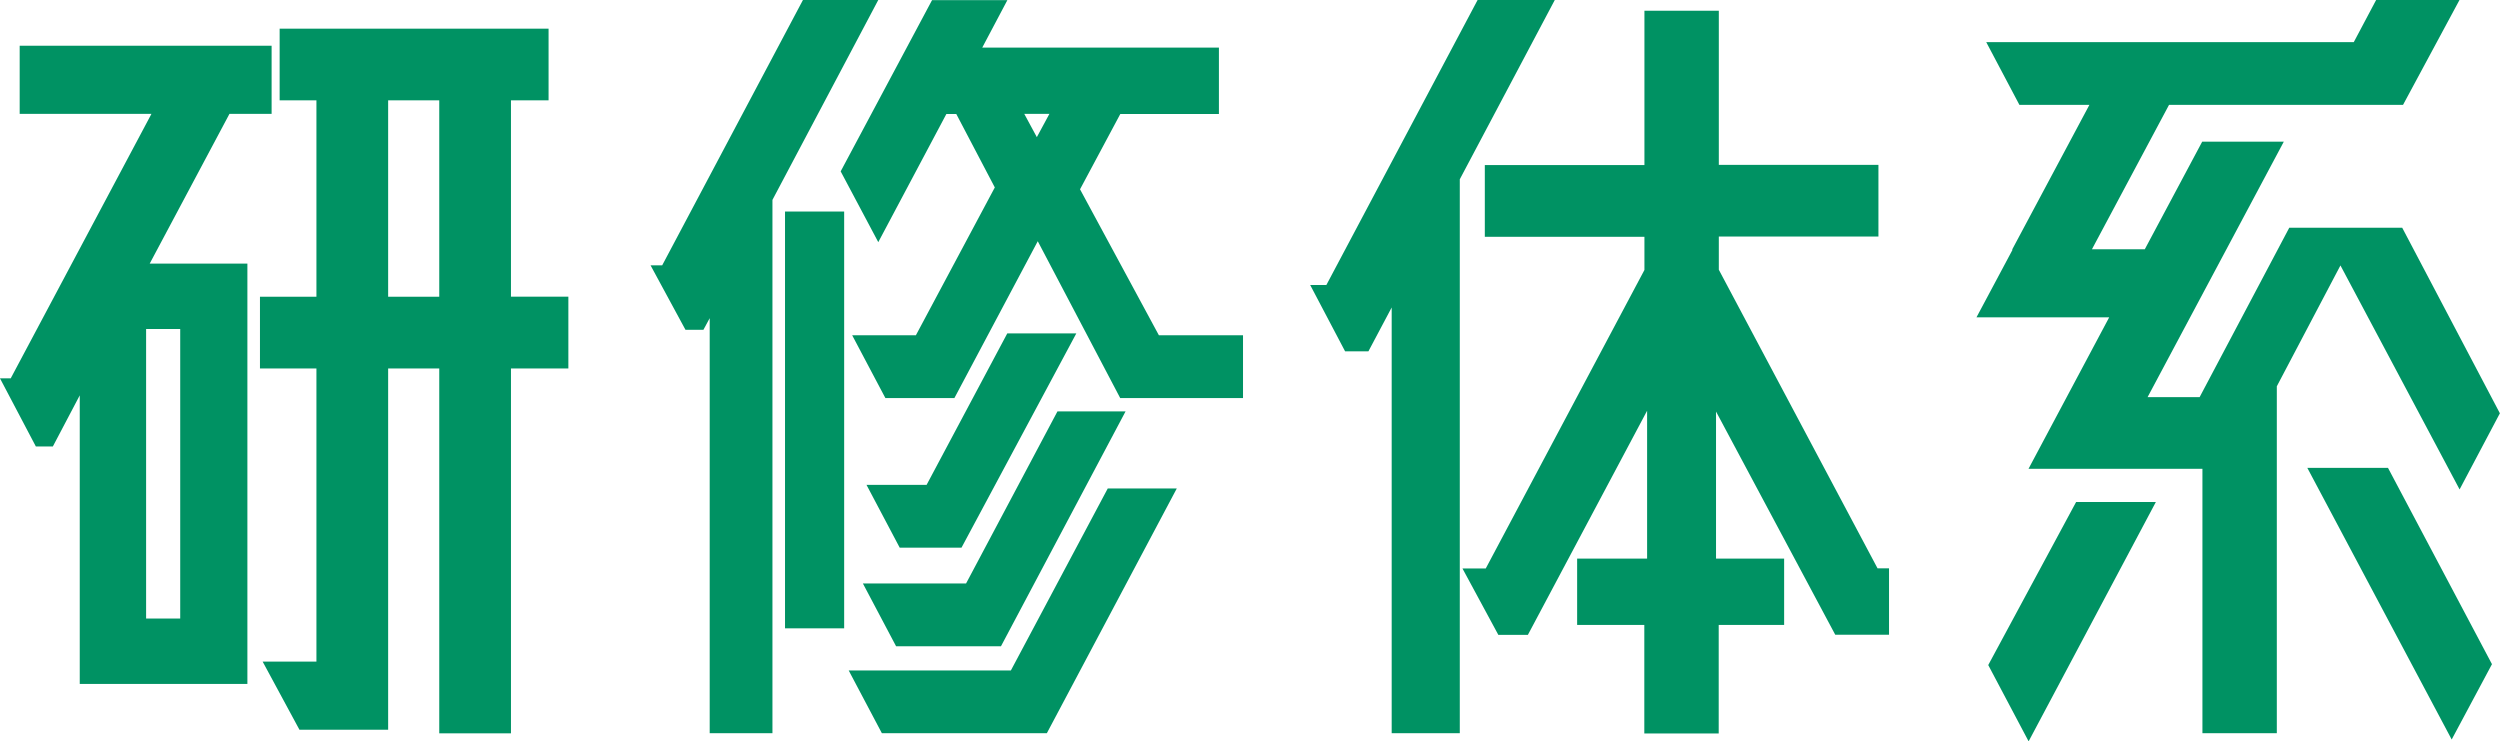 <?xml version="1.0" encoding="UTF-8"?><svg id="_レイヤー_2" xmlns="http://www.w3.org/2000/svg" viewBox="0 0 214.74 63.68"><defs><style>.cls-1{fill:#009263;stroke-width:0px;}</style></defs><g id="_レイヤー_1-2"><path class="cls-1" d="M21.25,22.64v36.11H6.85v-24.79l-2.31,4.39h-1.46l-3.08-5.85h.92L13.01,9.78H1.69V3.93h21.64v5.85h-3.62l-6.85,12.86h8.39ZM12.55,53.13h2.93v-24.87h-2.93v24.87ZM48.82,25.49v6.16h-4.93v31.34h-6.16v-31.34h-4.39v31.03h-7.62l-3.16-5.85h4.62v-25.18h-4.85v-6.16h4.85V8.62h-3.16V2.46h23.1v6.16h-3.23v16.86h4.93ZM33.34,25.49h4.39V8.62h-4.39v16.86Z"/><path class="cls-1" d="M75.44,0l-9.09,17.17v45.81h-5.39V27.33l-.54,1h-1.54l-3-5.54h1L68.97,0h6.47ZM67.43,53.97V18.17h5.08v35.8h-5.08ZM99.53,28.8h7.24v5.39h-10.55l-7.08-13.47-7.16,13.47h-5.93l-2.85-5.39h5.47l6.78-12.7-3.31-6.31h-.85l-5.85,11.01-3.23-6.08,7.85-14.71h6.47l-2.16,4.08h20.33v5.7h-8.47l-3.46,6.47,6.78,12.55ZM86.83,57.59l8.32-15.63h5.93l-11.16,21.02h-14.17l-2.85-5.39h13.94ZM74.13,50.12h8.85l7.85-14.78h5.85l-10.7,20.17h-9.01l-2.85-5.39ZM77.28,47.04l-2.85-5.39h5.16l6.93-13.01h5.93l-9.86,18.4h-5.31ZM90.14,9.78h-2.16l1.08,2,1.08-2Z"/><path class="cls-1" d="M133.55,0l-8.16,15.4v47.58h-5.85V26.41l-2,3.77h-2l-3-5.7h1.39L126.92,0h6.62ZM161.26,48.82h1v5.7h-4.62l-10.24-19.17v12.63h5.85v5.7h-5.62v9.32h-6.39v-9.32h-5.77v-5.7h6.01v-12.7l-10.24,19.25h-2.54l-3.08-5.7h2l13.63-25.64v-2.85h-13.71v-6.16h13.71V.92h6.39v13.24h13.71v6.16h-13.71v2.85l13.63,25.64Z"/><path class="cls-1" d="M201.04,22.79l-5.47,10.39v29.8h-6.39v-22.71h-14.94l6.93-13.01h-11.4l3.08-5.77v-.08l6.62-12.4h-6.01l-2.85-5.39h31.57l1.92-3.62h7.16l-4.85,9.01h-20.1l-6.62,12.4h4.54l4.93-9.24h7.01l-11.7,21.94h4.47l7.7-14.55h9.7l8.39,15.94-3.46,6.54-10.24-19.25ZM170.78,57.13l7.55-14.01h6.85l-10.93,20.56-3.46-6.54ZM198.19,40.19h6.93l8.93,16.86-3.46,6.47-12.4-23.33Z"/></g></svg>
